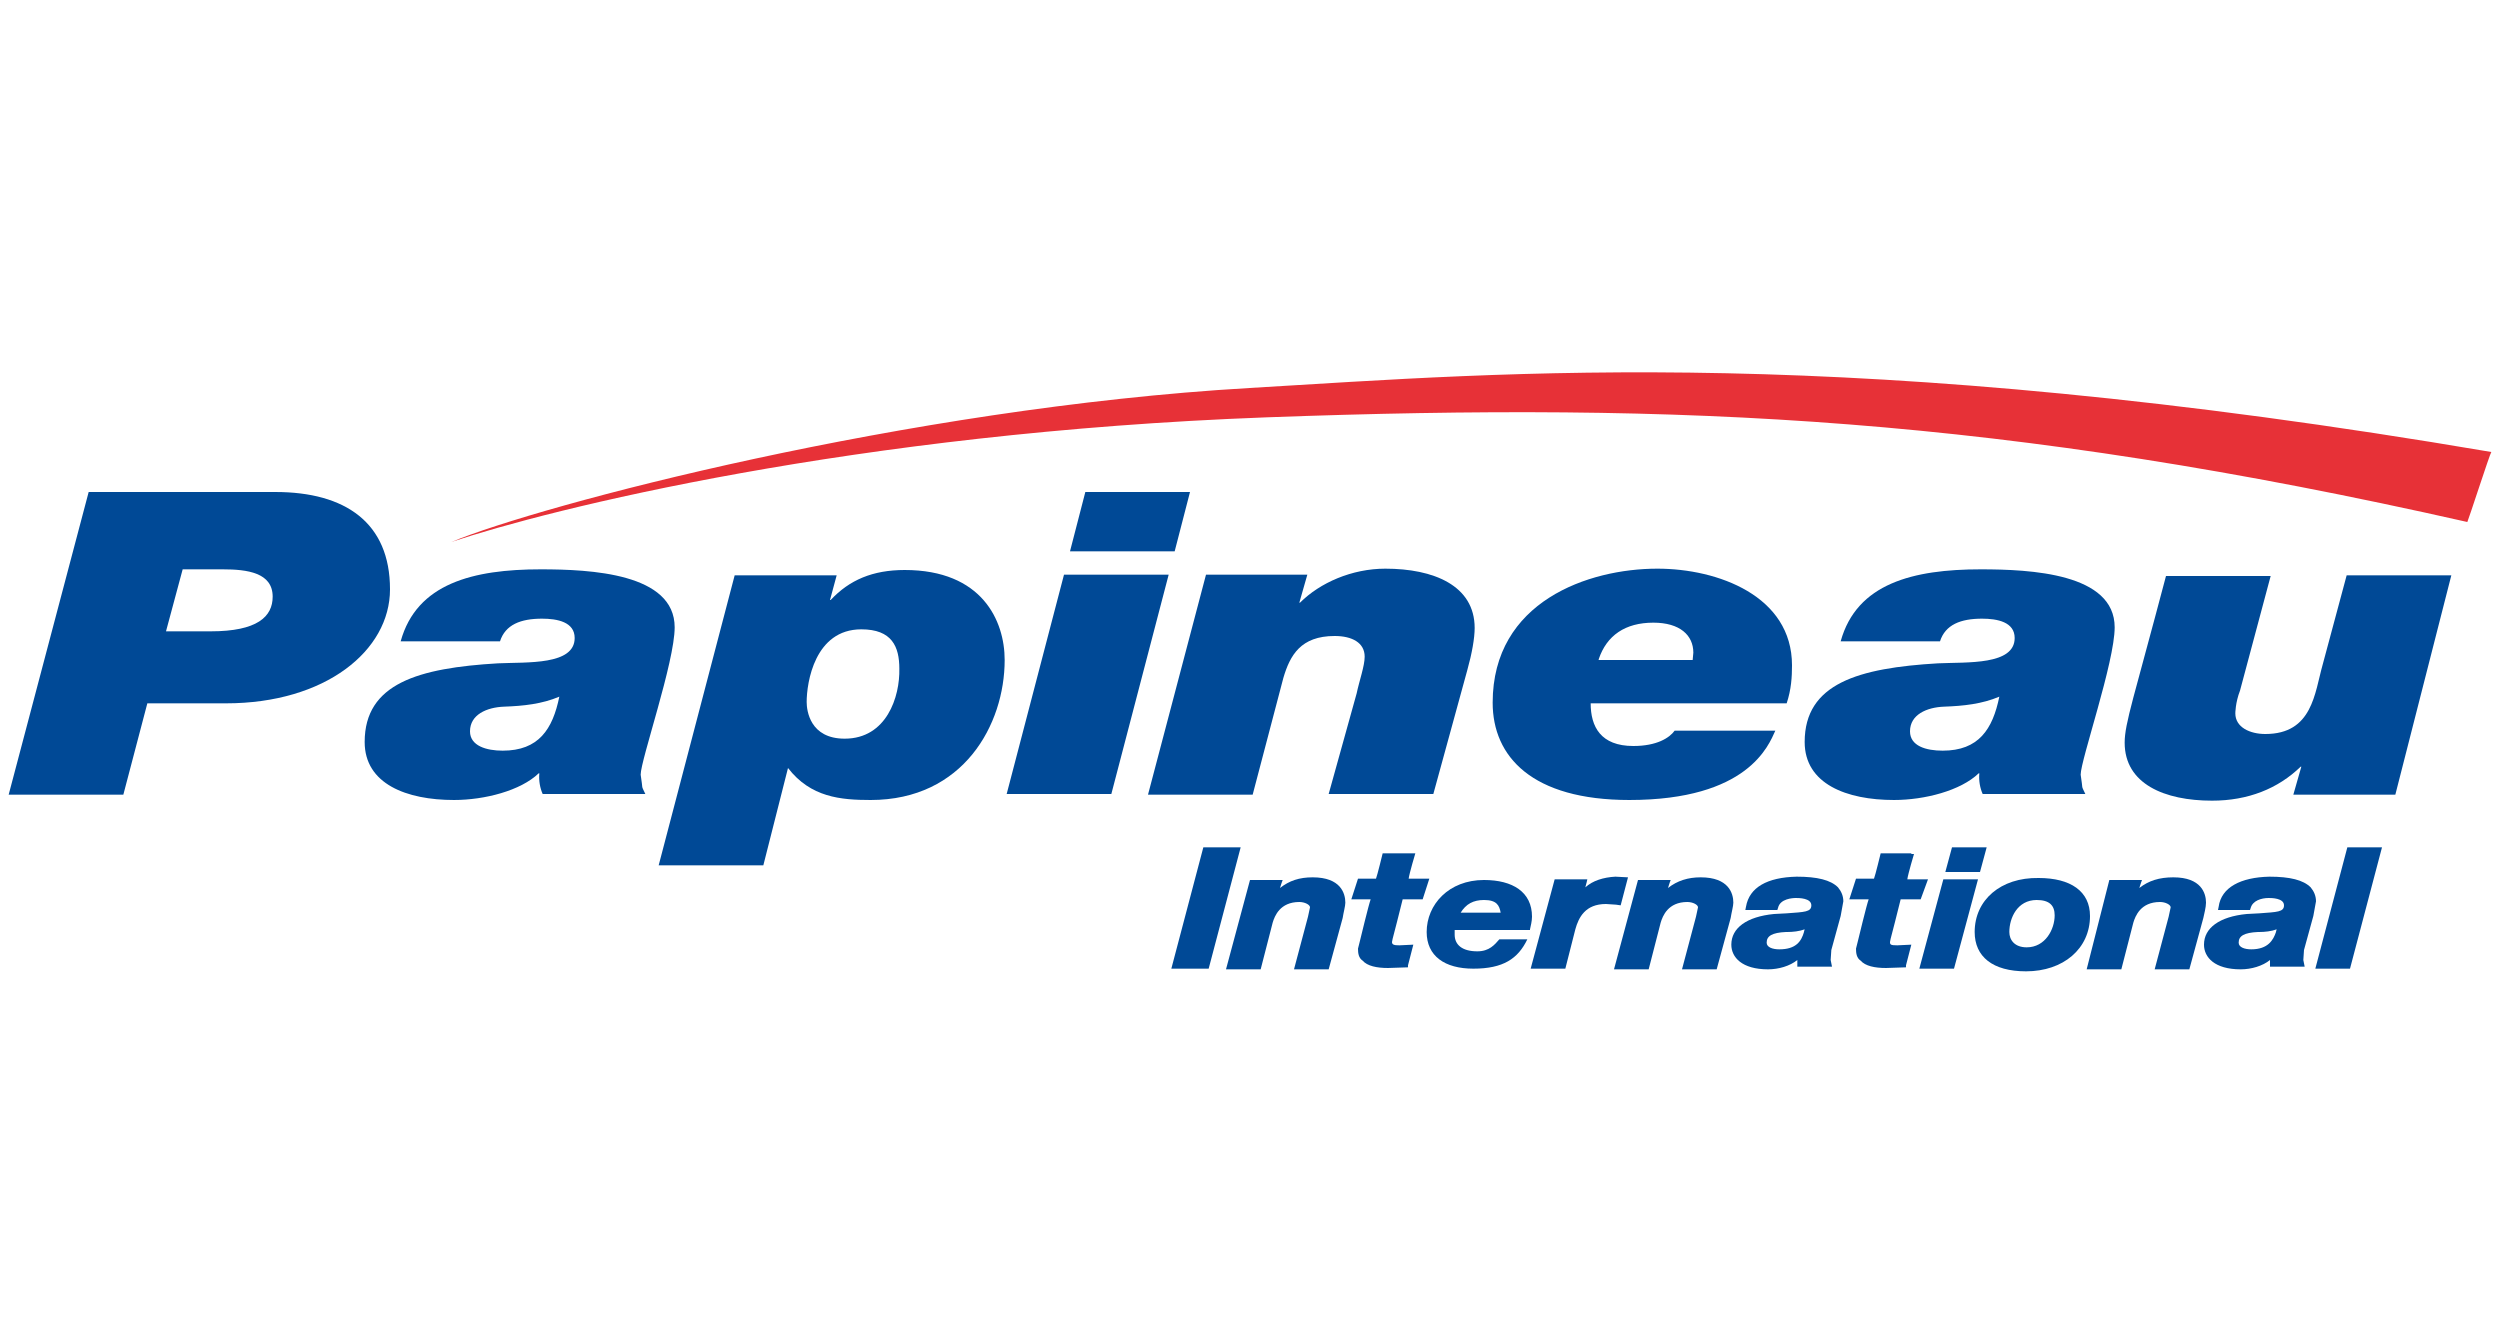 <?xml version="1.0" encoding="utf-8"?>
<!-- Generator: Adobe Illustrator 18.1.1, SVG Export Plug-In . SVG Version: 6.00 Build 0)  -->
<svg version="1.1" id="Layer_1" xmlns="http://www.w3.org/2000/svg" xmlns:xlink="http://www.w3.org/1999/xlink" x="0px" y="0px"
	 viewBox="118.5 296 375 200" enable-background="new 118.5 296 375 200" xml:space="preserve">
<g>
	<path fill="#E73137" d="M305.9,354.2c-51.4,3-106.5,17.6-119.7,23.1c14.6-4.9,60.4-16.4,122.3-18.7c62.7-2.3,110.2-0.1,180.1,15.7
		c0.1-0.1,3.4-10.3,3.6-10.5C395.8,347.4,344.8,351.9,305.9,354.2z"/>
	<g>
		<path fill="#004996" d="M145.9,381.4h6c3.7,0,7.5,0.5,7.5,4.1c0,3-2.3,5.2-9.3,5.2h-6.7L145.9,381.4z M119.8,415.2h17.2l3.6-13.7
			h11.8c14.9,0,24.6-7.9,24.6-17.1c0-10-6.7-14.6-17.2-14.6h-28L119.8,415.2z"/>
		<path fill="#004996" d="M189,405.7c0-2.5,2.5-3.6,5.1-3.7c2.9-0.1,5.7-0.4,8.3-1.5c-1,4.9-3.1,8.1-8.5,8.1
			C191.5,408.6,189,407.9,189,405.7z M193.5,392.2c0.8-2.5,3.1-3.4,6.3-3.4c2.3,0,4.9,0.5,4.9,2.9c0,4.1-7.1,3.6-11.5,3.8
			c-11.9,0.7-20,3-20,11.8c0,6.3,6.3,8.7,13.4,8.7c4.6,0,10-1.4,12.7-4h0.1c-0.1,1.1,0.1,2.2,0.5,3.1h15.4c-0.7-1.5-0.3-0.4-0.7-2.9
			c0-2.2,5.1-16.9,5.1-22.1c0-8.1-12.6-8.7-20.1-8.7c-10.1,0-18.6,2.1-21,10.8C178.8,392.2,193.5,392.2,193.5,392.2z"/>
		<path fill="#004996" d="M245.2,406.8c-5.2,0-5.7-4.2-5.7-5.5c0-2.9,1.2-10.9,8.2-10.9c4.6,0,5.7,2.6,5.7,5.9
			C253.5,400.5,251.5,406.8,245.2,406.8z M217.3,425.8H233l3.7-14.6c3.4,4.4,7.9,4.8,12.4,4.8c13.9,0,20.1-11.3,20.1-21
			c0-5.9-3.4-13.5-15-13.5c-4.8,0-8.3,1.5-11.1,4.5H243l1-3.7h-15.3L217.3,425.8z"/>
		<path fill="#004996" d="M278.1,382.2h15.7l-8.6,32.9h-15.7L278.1,382.2z M294.7,378.7h-15.7l2.3-8.9H297L294.7,378.7z"/>
		<path fill="#004996" d="M299.4,382.2h15.2l-1.2,4.2h0.1c3-3,7.8-5.1,12.8-5.1c7.2,0,13.4,2.5,13.4,8.9c0,1.5-0.4,3.8-1.1,6.3
			l-5.1,18.6h-15.7L322,400c0.4-1.9,1.2-4.1,1.2-5.5c0-2.1-1.9-3.1-4.5-3.1c-5.1,0-6.7,2.9-7.7,6.3l-4.6,17.5h-15.7L299.4,382.2z"/>
		<path fill="#004996" d="M358.3,394.9c1.2-3.6,4-5.5,8.2-5.5c4,0,6,1.9,6,4.5c0,0.3-0.1,0.8-0.1,1.1h-14.1V394.9z M369.7,405.6
			c-0.8,1.1-2.7,2.3-6.2,2.3c-4.9,0-6.4-2.9-6.4-6.4h29.4c0.7-2.1,0.8-4,0.8-5.7c0-10.4-11.1-14.5-20.2-14.5
			c-10.3,0-24.7,4.9-24.7,20.1c0,8.1,5.9,14.6,20.5,14.6c17.8,0,20.9-8.2,21.9-10.4H369.7z"/>
		<path fill="#004996" d="M405,405.7c0-2.5,2.5-3.6,5.1-3.7c2.9-0.1,5.7-0.4,8.3-1.5c-1,4.9-3.1,8.1-8.5,8.1
			C407.4,408.6,405,407.9,405,405.7z M409.5,392.2c0.8-2.5,3.1-3.4,6.3-3.4c2.3,0,4.9,0.5,4.9,2.9c0,4.1-7.1,3.6-11.5,3.8
			c-11.9,0.7-20,3-20,11.8c0,6.3,6.3,8.7,13.4,8.7c4.6,0,10-1.4,12.7-4h0.1c-0.1,1.1,0.1,2.2,0.5,3.1h15.4c-0.7-1.5-0.3-0.4-0.7-2.9
			c0-2.2,5.1-16.9,5.1-22.1c0-8.1-12.6-8.7-20.1-8.7c-10.1,0-18.6,2.1-21,10.8C394.7,392.2,409.5,392.2,409.5,392.2z"/>
		<path fill="#004996" d="M477.8,415.2h-15.3l1.2-4.2h-0.1c-3.4,3.3-7.9,5.1-13.3,5.1c-7.1,0-13.1-2.5-13.1-8.7
			c0-2.9,1.4-6.8,6.2-25h15.7l-4.6,17.2c-0.7,1.8-0.7,3.4-0.7,3.4c0,2.1,2.2,3.1,4.5,3.1c7.1,0,7.4-6.2,8.6-10.4l3.6-13.4h15.7
			L477.8,415.2z"/>
	</g>
	<g>
		<path fill="#004996" d="M304.1,423.1H299l-4.8,18.2h5.6l4.8-18.2C304.6,423.1,304.1,423.1,304.1,423.1z"/>
		<path fill="#004996" d="M310.5,429.2c0.1-0.4,0.4-1.2,0.4-1.2H306l-3.6,13.4h5.2l1.8-7c0.3-1,1.1-3.1,4-3.1c0.8,0,1.6,0.4,1.6,0.8
			l-0.3,1.4l-2.1,7.9h5.2l2.1-7.7c0.1-0.7,0.4-1.8,0.4-2.3c0-1.4-0.7-3.8-4.9-3.8C313.4,427.6,311.9,428.1,310.5,429.2z"/>
		<path fill="#004996" d="M330.5,424h-4.6c0,0-0.8,3.3-1,3.8c-0.5,0-2.7,0-2.7,0l-1,3.1c0,0,2.2,0,2.9,0c-0.3,0.8-1.6,6.2-1.6,6.2
			l-0.3,1.2c0,0.7,0.1,1.4,0.7,1.8c0.7,0.8,2.1,1.1,3.8,1.1l3-0.1v-0.3l0.8-3.1l-2.1,0.1c-0.8,0-1.1-0.1-1.1-0.5l0.1-0.5
			c0,0,1.2-4.6,1.5-5.9c0.5,0,3,0,3,0l1-3.1c0,0-2.3,0-3.1,0c0.1-0.8,1-3.8,1-3.8h-0.3V424z"/>
		<path fill="#004996" d="M356.3,429.1c0.1-0.3,0.3-1.2,0.3-1.2h-4.9l-3.6,13.4h5.2l1.5-5.9c0.5-1.8,1.5-3.8,4.6-3.8l1.5,0.1
			l0.7,0.1l1.1-4.2l-1.9-0.1C359,427.6,357.4,428.1,356.3,429.1z"/>
		<path fill="#004996" d="M368.7,429.2c0.1-0.4,0.4-1.2,0.4-1.2h-4.9l-3.6,13.4h5.2l1.8-7c0.3-1,1.1-3.1,4-3.1
			c0.8,0,1.6,0.4,1.6,0.8l-0.3,1.4l-2.1,7.9h5.2l2.1-7.7c0.1-0.7,0.4-1.8,0.4-2.3c0-1.4-0.7-3.8-4.9-3.8
			C371.7,427.6,370.1,428.1,368.7,429.2z"/>
		<path fill="#004996" d="M405.2,424h-4.6c0,0-0.8,3.3-1,3.8c-0.5,0-2.7,0-2.7,0l-1,3.1c0,0,2.2,0,2.9,0c-0.3,0.8-1.6,6.2-1.6,6.2
			l-0.3,1.2c0,0.7,0.1,1.4,0.7,1.8c0.7,0.8,2.1,1.1,3.8,1.1l3-0.1v-0.3l0.8-3.1l-2.1,0.1c-1,0-1.1-0.1-1.1-0.5l0.1-0.5
			c0,0,1.2-4.6,1.5-5.9c0.5,0,3,0,3,0l1.1-3c0,0-2.3,0-3.1,0c0.1-0.8,1-3.8,1-3.8H405.2z"/>
		<path fill="#004996" d="M414.7,427.9H410l-3.6,13.4h5.2l3.6-13.4C415.2,427.9,414.7,427.9,414.7,427.9z"/>
		<path fill="#004996" d="M415.9,423.1h-4.6l-1,3.7h5.2l1-3.7H415.9z"/>
		<path fill="#004996" d="M439.4,429.2c0.1-0.4,0.4-1.2,0.4-1.2h-4.9l-3.4,13.4h5.2l1.8-7c0.3-1,1.1-3.1,4-3.1
			c0.8,0,1.6,0.4,1.6,0.8l-0.3,1.4l-2.1,7.9h5.2l2.1-7.7c0.1-0.5,0.4-1.6,0.4-2.3c0-1.4-0.7-3.8-4.9-3.8
			C442.4,427.6,440.8,428.1,439.4,429.2z"/>
		<path fill="#004996" d="M475.2,423.1h-4.6l-4.8,18.2h5.2l4.8-18.2C475.8,423.1,475.2,423.1,475.2,423.1z"/>
		<path fill="#004996" d="M451.3,432l-0.1,0.5h4.8l0.1-0.3c0.3-1.1,1.6-1.5,2.7-1.5c0.4,0,2.3,0,2.3,1.1c0,1-1,1-3.7,1.2l-1.9,0.1
			c-4.1,0.4-6.4,2.1-6.4,4.6c0,1.9,1.6,3.7,5.5,3.7c1.6,0,3.3-0.5,4.4-1.4c0,0.3,0,1,0,1h5.2l-0.1-0.5l-0.1-0.5l0.1-1.5l1.4-5.1
			l0.4-2.2c0-0.8-0.3-1.5-0.8-2.1c-1.1-1.1-3.1-1.6-6.2-1.6C454.6,427.6,451.7,429.1,451.3,432z M457.4,435.8c0.8,0,1.8-0.1,2.6-0.4
			c-0.1,0.3-0.1,0.4-0.1,0.4l0,0c-0.4,1.2-1.2,2.6-3.7,2.6c-1,0-1.9-0.3-1.9-1c0-1,0.8-1.5,2.9-1.6H457.4z"/>
		<path fill="#004996" d="M414.7,435.8c0,3.7,2.7,5.9,7.7,5.9c5.6,0,9.6-3.4,9.6-8.3c0-3.7-2.9-5.7-7.7-5.7
			C418.6,427.6,414.7,431,414.7,435.8z M419.9,435.8c0-2.1,1.2-4.8,4.1-4.8c1.9,0,2.7,0.8,2.7,2.3c0,2.1-1.4,4.8-4.2,4.8
			C420.7,438.1,419.9,437,419.9,435.8z"/>
		<path fill="#004996" d="M380.4,432l-0.1,0.5h4.8l0.1-0.3c0.3-1.4,2.2-1.5,2.7-1.5c0.4,0,2.3,0,2.3,1.1c0,1-1,1-3.7,1.2l-1.9,0.1
			c-4.1,0.4-6.4,2.1-6.4,4.6c0,1.9,1.6,3.7,5.5,3.7c1.6,0,3.3-0.5,4.4-1.4c0,0.3,0,1,0,1h5.2l-0.1-0.5l-0.1-0.5l0.1-1.5l1.4-5.1
			l0.4-2.2c0-0.8-0.3-1.5-0.8-2.1c-1.1-1.1-3.1-1.6-6.2-1.6C383.6,427.6,380.9,429.1,380.4,432z M386.6,435.8c0.8,0,1.8-0.1,2.6-0.4
			c-0.1,0.3-0.1,0.4-0.1,0.4c-0.4,1.4-1.2,2.6-3.7,2.6c-1,0-1.9-0.3-1.9-1c0-1,0.8-1.5,2.9-1.6C386.2,435.8,386.6,435.8,386.6,435.8
			z"/>
		<path fill="#004996" d="M348,435.4c0.1-0.5,0.3-1.2,0.3-1.9c0-3.7-2.9-5.5-7.2-5.5c-5.3,0-8.6,3.7-8.6,7.8c0,3.6,2.7,5.5,7,5.5
			c4.5,0,6.7-1.5,8.1-4.4h-4.2c-0.7,0.8-1.5,1.8-3.3,1.8c-2.3,0-3.4-1-3.4-2.5c0-0.1,0-0.4,0-0.7H348V435.4z M341.1,431
			c1.9,0,2.3,0.8,2.5,1.9c-0.7,0-4.9,0-6,0C338.4,431.6,339.5,431,341.1,431z"/>
	</g>
</g>
<rect x="-21.7" y="-198.3" fill="none" width="725.2" height="229.8"/>
</svg>
